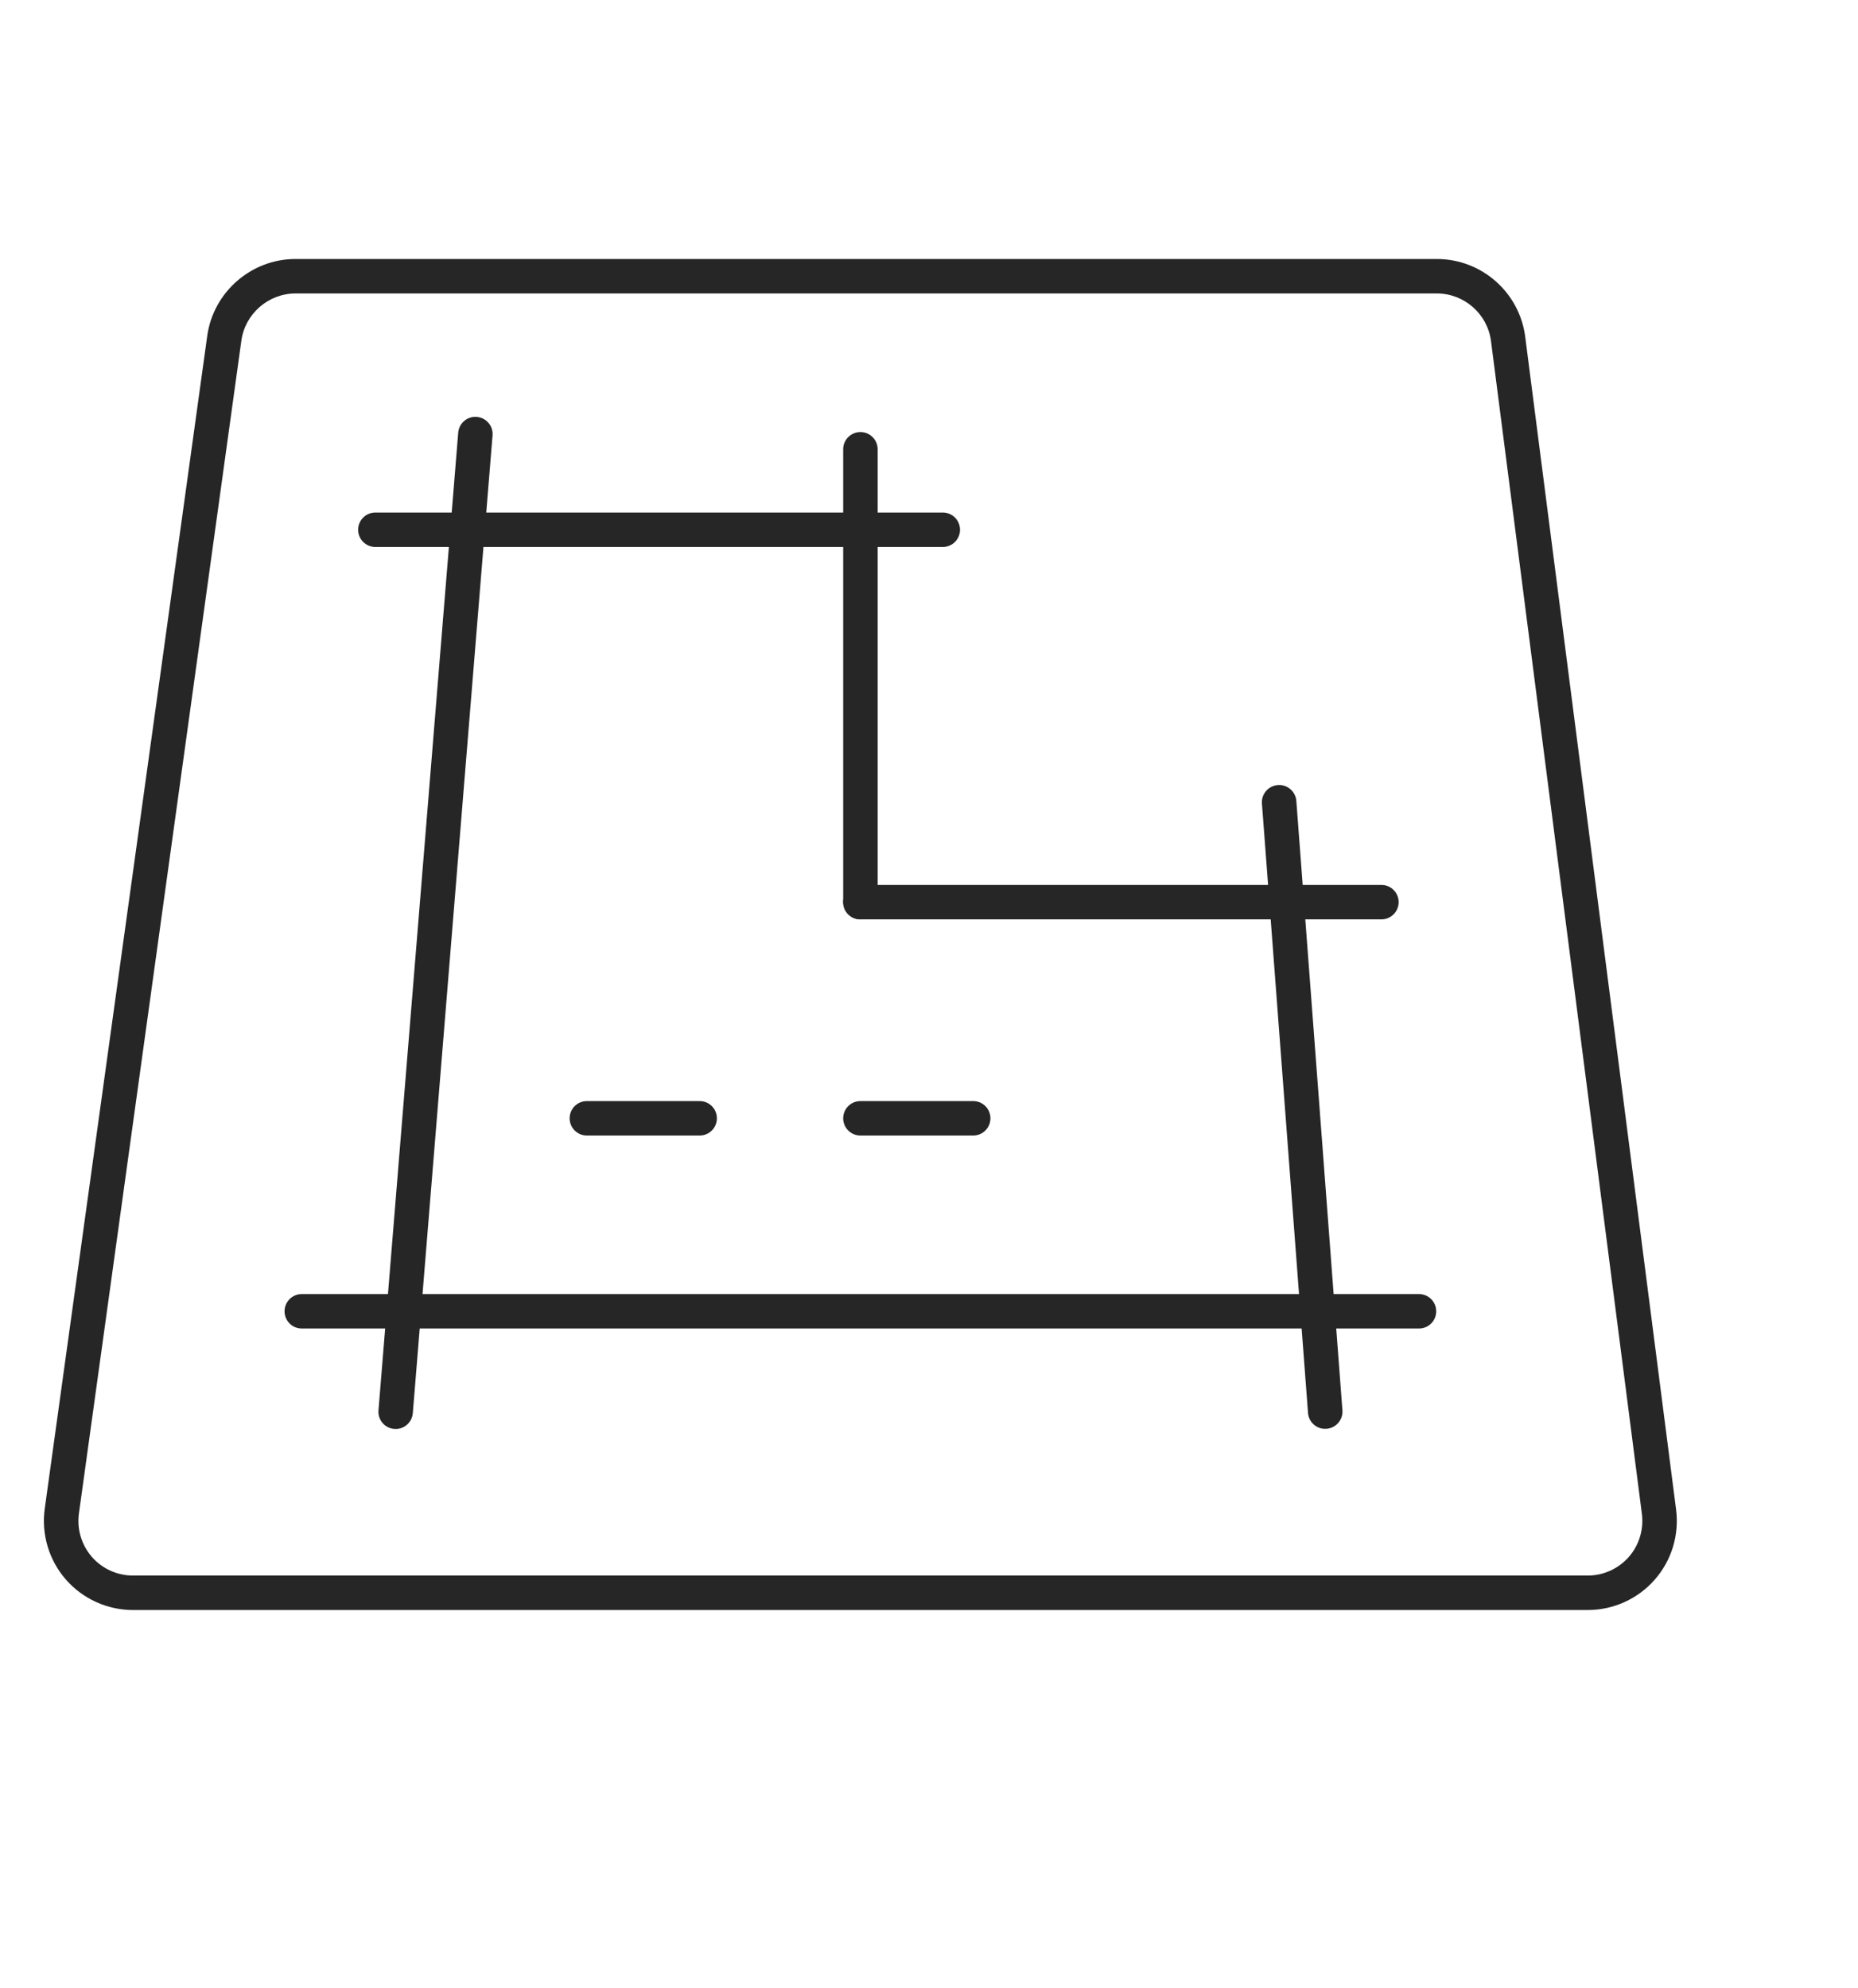 <?xml version="1.0" encoding="UTF-8"?>
<svg id="_ëÎÓÈ_1" data-name="ëÎÓÈ 1" xmlns="http://www.w3.org/2000/svg" viewBox="0 0 274.96 294.17">
  <defs>
    <style>
      .cls-1 {
        fill: #262626;
        stroke-width: 0px;
      }
    </style>
  </defs>
  <path class="cls-1" d="M234.97,238.27H19.68c-3.81,0-7.43-1.65-9.94-4.52-2.5-2.87-3.64-6.69-3.12-10.47L30.67,49.7c.9-6.48,6.51-11.37,13.06-11.37h168.91c6.61,0,12.23,4.94,13.07,11.5l22.33,173.58c.48,3.76-.67,7.54-3.18,10.39-2.5,2.84-6.11,4.47-9.89,4.47ZM43.73,43.43c-4.01,0-7.45,3-8.01,6.97L11.68,223.98c-.32,2.32.38,4.65,1.91,6.42,1.53,1.76,3.76,2.77,6.09,2.77h215.28c2.32,0,4.53-1,6.07-2.74,1.53-1.74,2.24-4.06,1.95-6.37l-22.33-173.58c-.52-4.02-3.96-7.05-8.02-7.05H43.73Z"/>
  <g>
    <path class="cls-1" d="M196.11,211.46c-1.32,0-2.44-1.02-2.54-2.36l-6.82-90.18c-.11-1.4.95-2.63,2.35-2.74,1.41-.11,2.63.95,2.74,2.35l6.82,90.18c.11,1.4-.95,2.63-2.35,2.74-.06,0-.13,0-.2,0Z"/>
    <path class="cls-1" d="M58.55,211.47c-.07,0-.14,0-.21,0-1.4-.11-2.45-1.35-2.33-2.75l11.8-144.69c.12-1.4,1.33-2.45,2.75-2.33,1.4.11,2.45,1.35,2.33,2.75l-11.8,144.69c-.11,1.33-1.23,2.34-2.54,2.34Z"/>
    <path class="cls-1" d="M139.52,80.95H55.55c-1.41,0-2.55-1.14-2.55-2.55s1.14-2.55,2.55-2.55h83.97c1.41,0,2.55,1.14,2.55,2.55s-1.14,2.55-2.55,2.55Z"/>
    <path class="cls-1" d="M127.33,136.06c-1.41,0-2.55-1.14-2.55-2.55v-67.02c0-1.41,1.14-2.55,2.55-2.55s2.55,1.14,2.55,2.55v67.02c0,1.41-1.14,2.55-2.55,2.55Z"/>
    <path class="cls-1" d="M204.43,136.06h-77.1c-1.41,0-2.55-1.14-2.55-2.55s1.14-2.55,2.55-2.55h77.1c1.41,0,2.55,1.14,2.55,2.55s-1.14,2.55-2.55,2.55Z"/>
    <path class="cls-1" d="M209.99,196.61H44.66c-1.41,0-2.55-1.14-2.55-2.55s1.14-2.55,2.55-2.55h165.33c1.41,0,2.55,1.14,2.55,2.55s-1.14,2.55-2.55,2.55Z"/>
    <path class="cls-1" d="M103.54,168.05h-16.69c-1.41,0-2.55-1.14-2.55-2.55s1.14-2.55,2.55-2.55h16.69c1.41,0,2.55,1.14,2.55,2.55s-1.14,2.55-2.55,2.55Z"/>
    <path class="cls-1" d="M144.02,168.05h-16.69c-1.41,0-2.55-1.14-2.55-2.55s1.14-2.55,2.55-2.55h16.69c1.41,0,2.55,1.14,2.55,2.55s-1.14,2.55-2.55,2.55Z"/>
  </g>
</svg>
